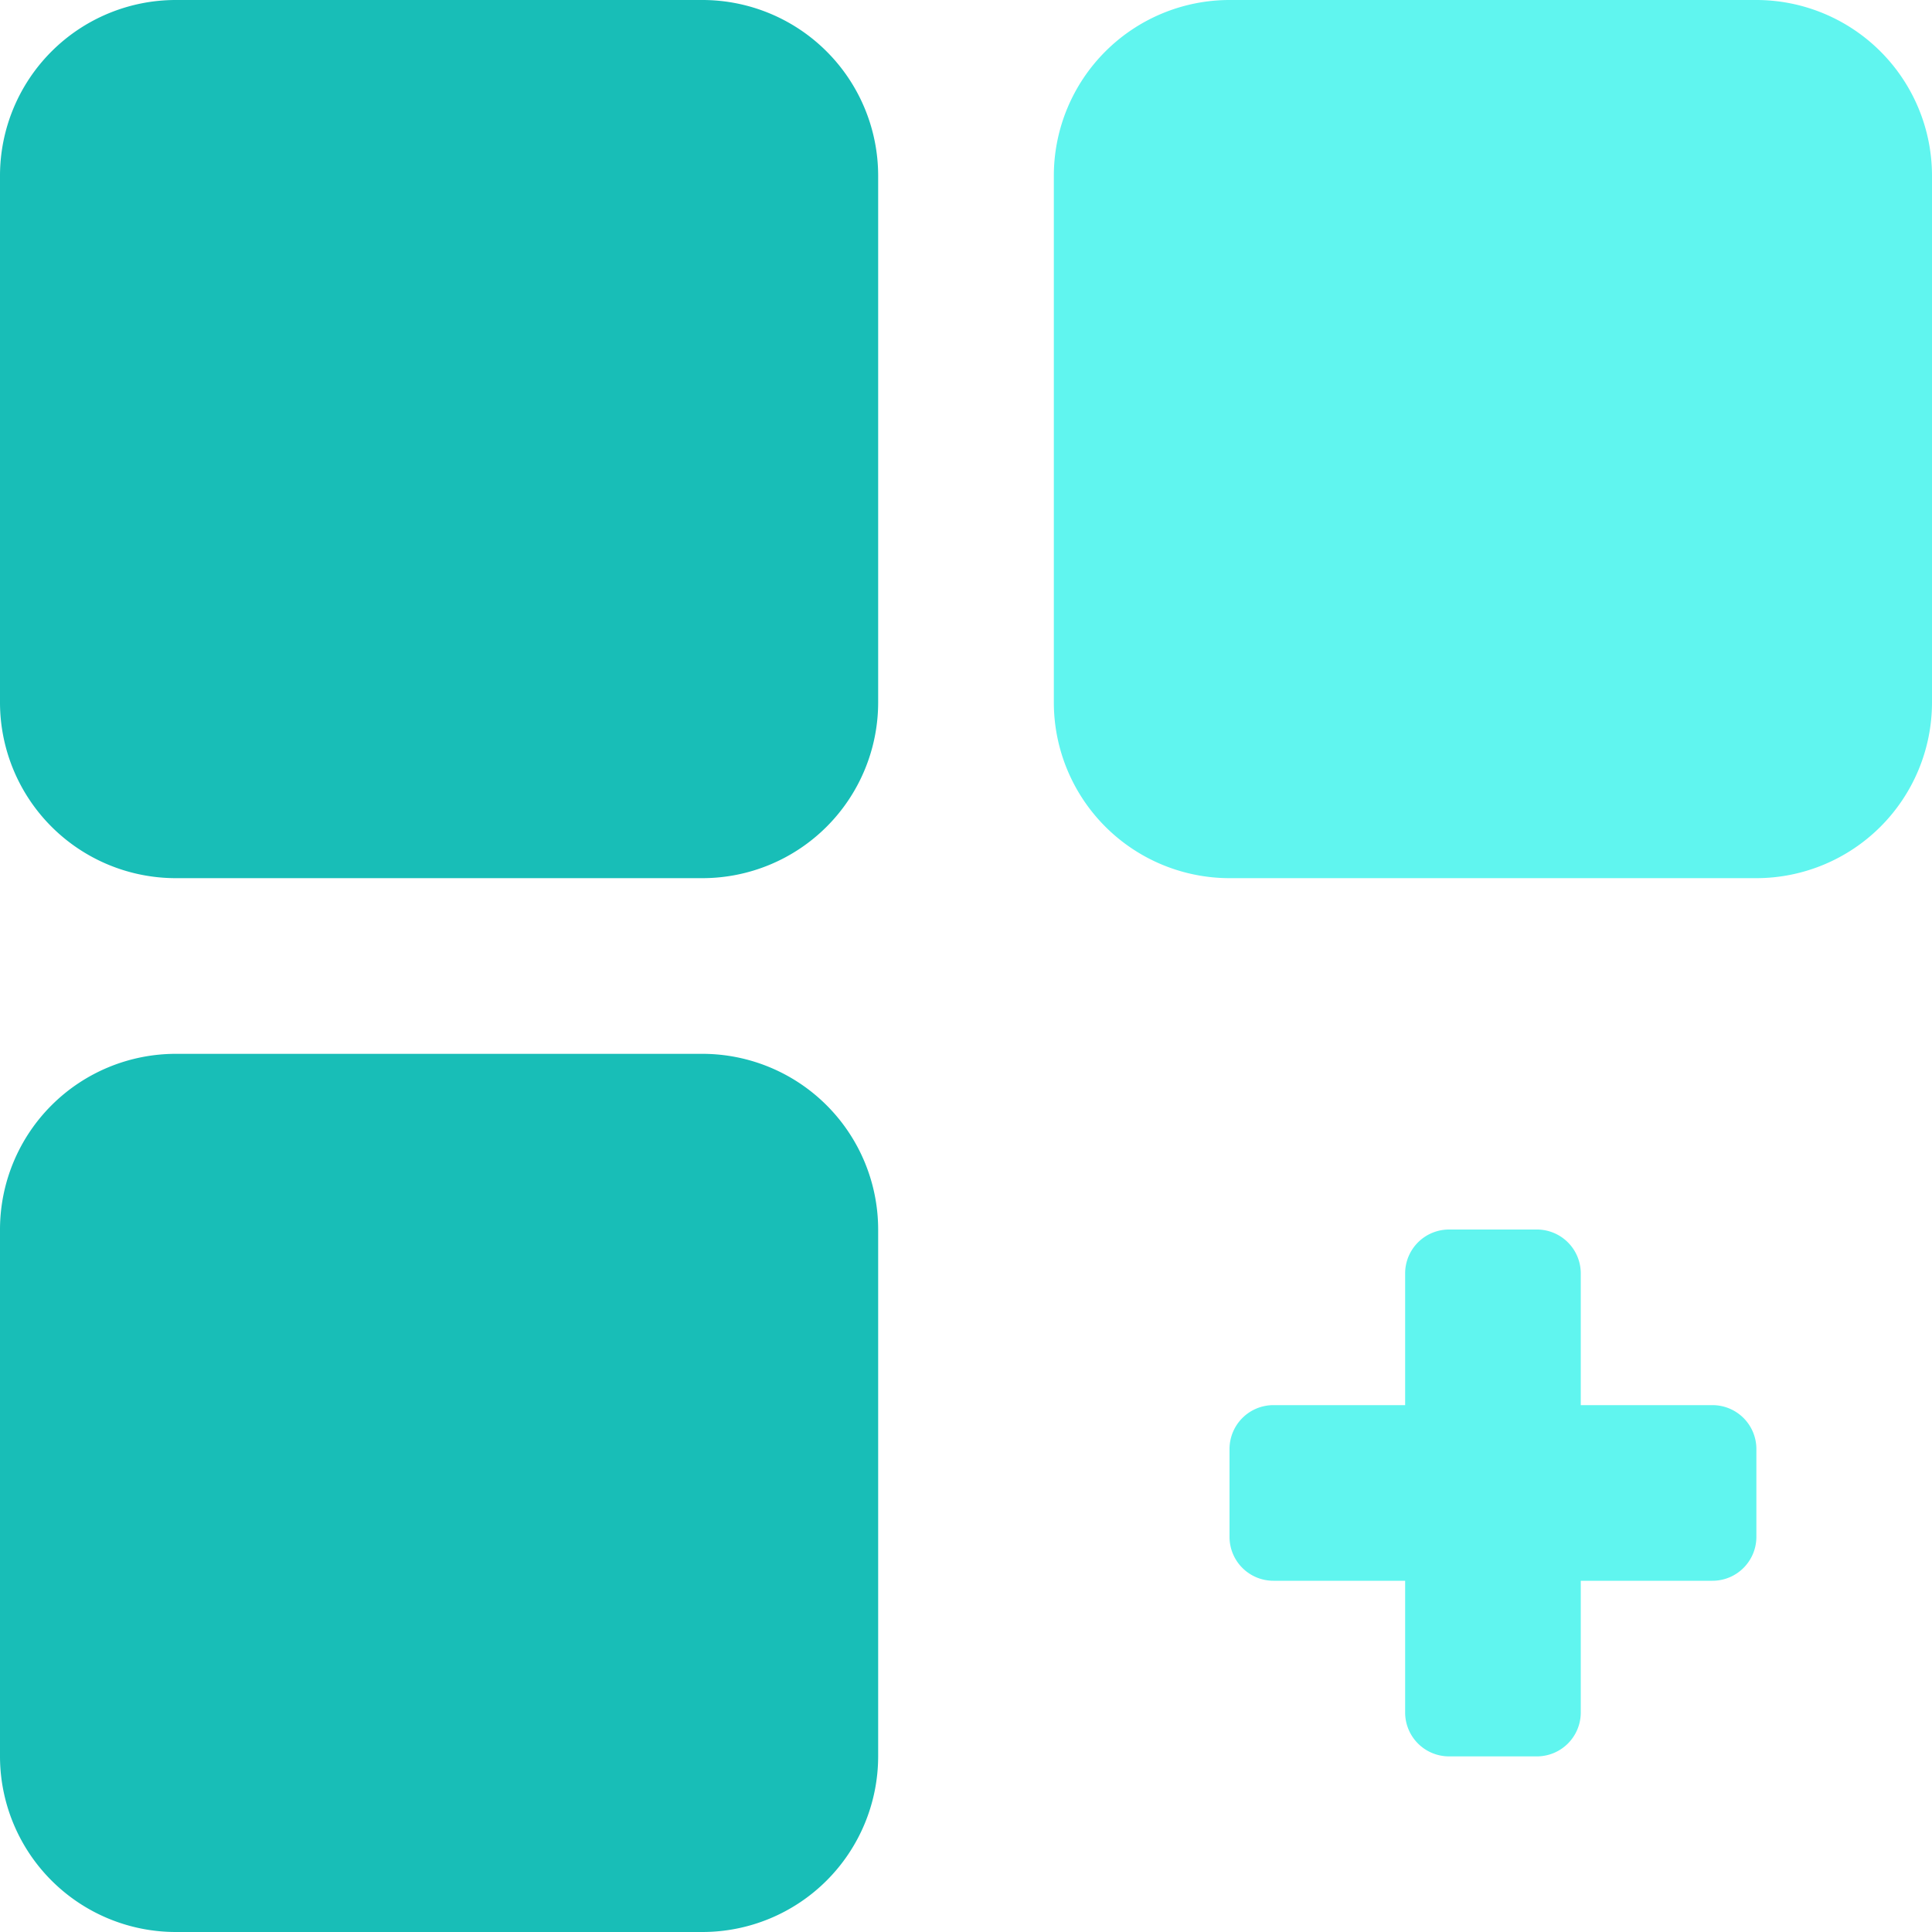 <svg id="Specialized_platforms_" data-name="Specialized platforms " xmlns="http://www.w3.org/2000/svg" width="31.166" height="31.166" viewBox="0 0 31.166 31.166">
  <g id="Group_21551" data-name="Group 21551">
    <g id="Group_21550" data-name="Group 21550">
      <path id="Path_43011" data-name="Path 43011" d="M11.333,0h-8.5A2.836,2.836,0,0,0,0,2.833v8.5a2.836,2.836,0,0,0,2.833,2.833h8.5a2.836,2.836,0,0,0,2.833-2.833v-8.5A2.836,2.836,0,0,0,11.333,0Z" fill="#18beb7"/>
      <path id="Path_43012" data-name="Path 43012" d="M267.333,0h-8.5A2.836,2.836,0,0,0,256,2.833v8.5a2.836,2.836,0,0,0,2.833,2.833h8.5a2.836,2.836,0,0,0,2.833-2.833v-8.5A2.836,2.836,0,0,0,267.333,0Z" transform="translate(-239)" fill="#60f5ef"/>
      <path id="Path_43013" data-name="Path 43013" d="M11.333,256h-8.5A2.836,2.836,0,0,0,0,258.833v8.5a2.836,2.836,0,0,0,2.833,2.833h8.5a2.836,2.836,0,0,0,2.833-2.833v-8.5A2.836,2.836,0,0,0,11.333,256Z" transform="translate(0 -239)" fill="#18beb7"/>
      <path id="Path_43014" data-name="Path 43014" d="M306.458,301.5h-2.125v-2.125a.708.708,0,0,0-.708-.708h-1.417a.708.708,0,0,0-.708.708V301.5h-2.125a.708.708,0,0,0-.708.708v1.417a.708.708,0,0,0,.708.708H301.5v2.125a.708.708,0,0,0,.708.708h1.417a.708.708,0,0,0,.708-.708v-2.125h2.125a.708.708,0,0,0,.708-.708v-1.417A.708.708,0,0,0,306.458,301.5Z" transform="translate(-278.833 -278.833)" fill="#60f5ef"/>
    </g>
  </g>
</svg>
